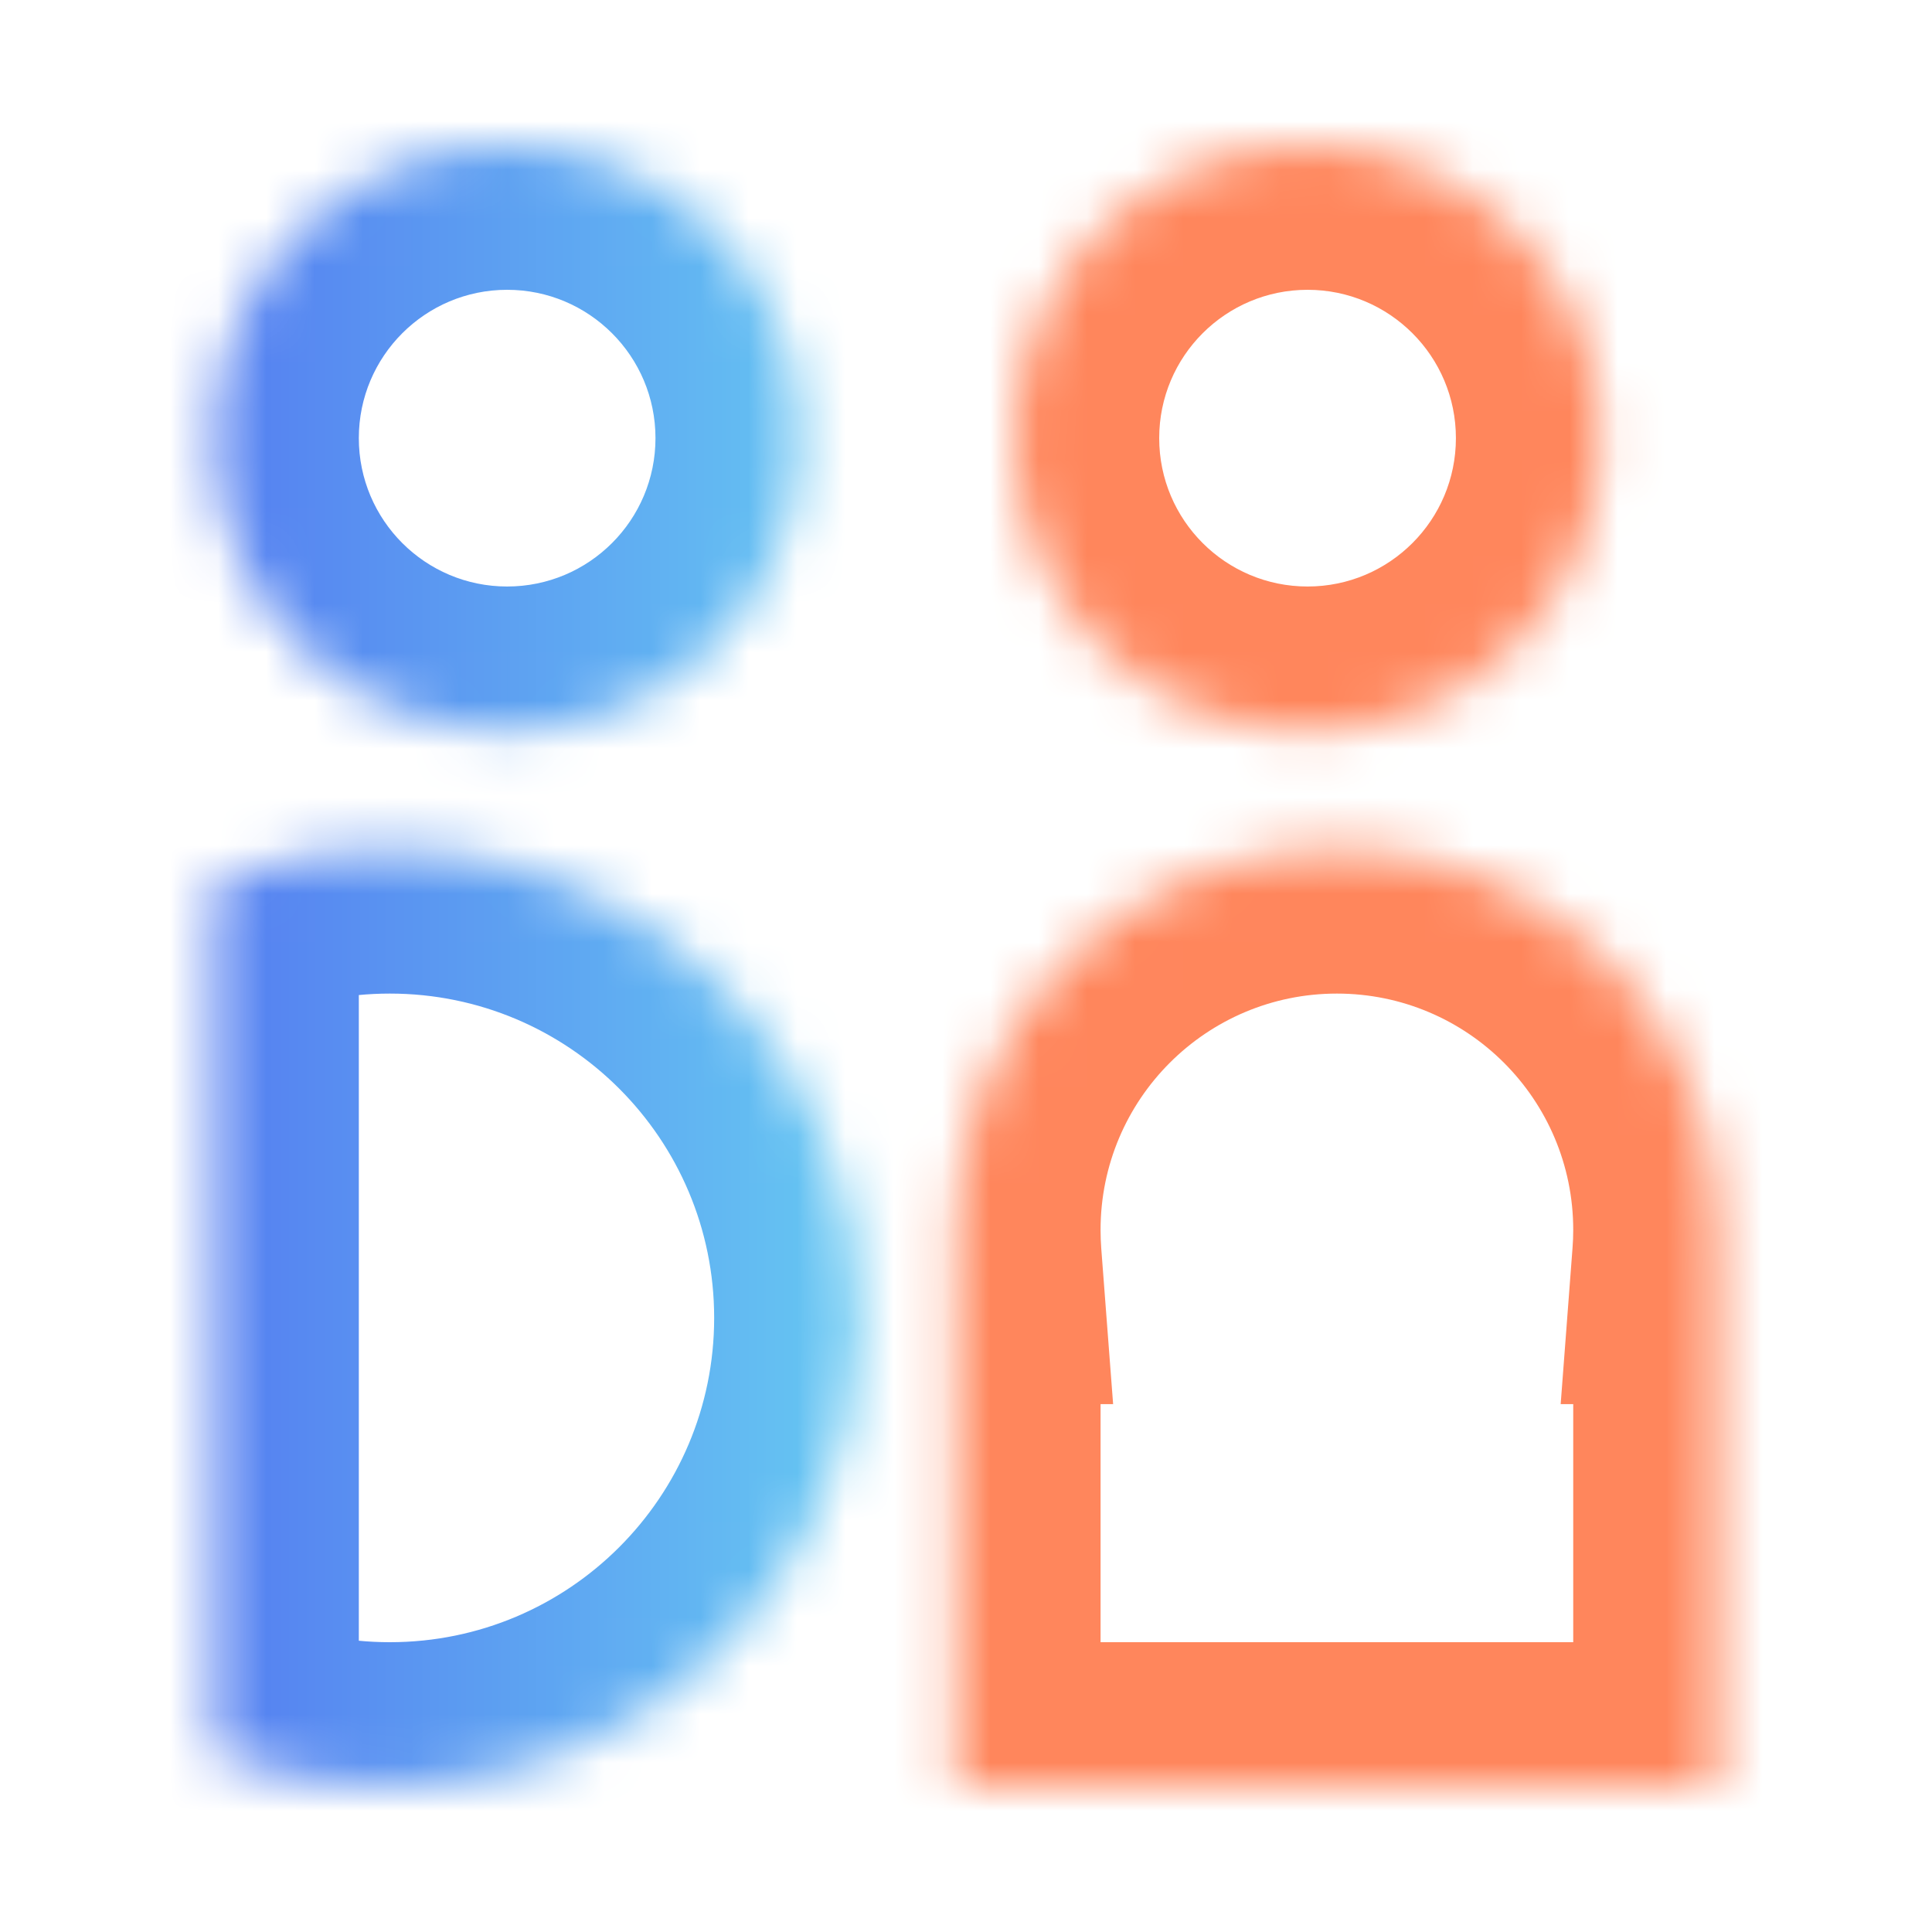 <svg width="40" height="40" viewBox="0 0 40 40" fill="none" xmlns="http://www.w3.org/2000/svg">
<mask id="path-1-inside-1_11103_54927" fill="white">
<path fill-rule="evenodd" clip-rule="evenodd" d="M10.5 15.143C13.853 15.143 16.571 12.425 16.571 9.071C16.571 5.718 13.853 3 10.5 3C7.147 3 4.429 5.718 4.429 9.071C4.429 12.425 7.147 15.143 10.5 15.143ZM8.071 37C6.783 37 5.554 36.749 4.429 36.294V18.278C5.554 17.822 6.783 17.571 8.071 17.571C13.437 17.571 17.786 21.921 17.786 27.286C17.786 32.651 13.437 37 8.071 37Z"/>
</mask>
<path d="M4.429 36.294H1.429V38.316L3.303 39.075L4.429 36.294ZM4.429 18.278L3.303 15.497L1.429 16.256V18.278H4.429ZM13.571 9.071C13.571 10.768 12.196 12.143 10.5 12.143V18.143C15.51 18.143 19.571 14.081 19.571 9.071H13.571ZM10.5 6C12.196 6 13.571 7.375 13.571 9.071H19.571C19.571 4.061 15.51 0 10.5 0V6ZM7.429 9.071C7.429 7.375 8.804 6 10.5 6V0C5.49 0 1.429 4.061 1.429 9.071H7.429ZM10.5 12.143C8.804 12.143 7.429 10.768 7.429 9.071H1.429C1.429 14.081 5.49 18.143 10.5 18.143V12.143ZM3.303 39.075C4.779 39.672 6.391 40 8.071 40V34C7.176 34 6.328 33.826 5.554 33.513L3.303 39.075ZM1.429 18.278V36.294H7.429V18.278H1.429ZM8.071 14.571C6.391 14.571 4.779 14.899 3.303 15.497L5.554 21.058C6.328 20.745 7.176 20.571 8.071 20.571V14.571ZM20.786 27.286C20.786 20.264 15.093 14.571 8.071 14.571V20.571C11.78 20.571 14.786 23.578 14.786 27.286H20.786ZM8.071 40C15.093 40 20.786 34.308 20.786 27.286H14.786C14.786 30.994 11.78 34 8.071 34V40Z" fill="url(#paint0_linear_11103_54927)" mask="url(#path-1-inside-1_11103_54927)"/>
<mask id="path-3-inside-2_11103_54927" fill="white">
<path fill-rule="evenodd" clip-rule="evenodd" d="M27.072 15.143C30.425 15.143 33.143 12.425 33.143 9.071C33.143 5.718 30.425 3 27.072 3C23.718 3 21 5.718 21 9.071C21 12.425 23.718 15.143 27.072 15.143ZM35.572 25.464C35.572 25.669 35.564 25.871 35.548 26.071H35.572V37H19.786V26.071H19.809C19.794 25.871 19.786 25.669 19.786 25.464C19.786 21.105 23.32 17.571 27.679 17.571C32.038 17.571 35.572 21.105 35.572 25.464Z"/>
</mask>
<path d="M35.548 26.071L32.557 25.844L32.312 29.071H35.548V26.071ZM35.572 26.071H38.572V23.071H35.572V26.071ZM35.572 37V40H38.572V37H35.572ZM19.786 37H16.786V40H19.786V37ZM19.786 26.071V23.071H16.786V26.071H19.786ZM19.809 26.071V29.071H23.046L22.8 25.844L19.809 26.071ZM30.143 9.071C30.143 10.768 28.768 12.143 27.072 12.143V18.143C32.081 18.143 36.143 14.081 36.143 9.071H30.143ZM27.072 6C28.768 6 30.143 7.375 30.143 9.071H36.143C36.143 4.061 32.081 0 27.072 0V6ZM24 9.071C24 7.375 25.375 6 27.072 6V0C22.061 0 18 4.061 18 9.071H24ZM27.072 12.143C25.375 12.143 24 10.768 24 9.071H18C18 14.081 22.061 18.143 27.072 18.143V12.143ZM38.54 26.299C38.561 26.023 38.572 25.745 38.572 25.464H32.572C32.572 25.593 32.567 25.719 32.557 25.844L38.54 26.299ZM35.572 23.071H35.548V29.071H35.572V23.071ZM38.572 37V26.071H32.572V37H38.572ZM19.786 40H35.572V34H19.786V40ZM16.786 26.071V37H22.786V26.071H16.786ZM19.809 23.071H19.786V29.071H19.809V23.071ZM16.786 25.464C16.786 25.745 16.796 26.023 16.817 26.299L22.8 25.844C22.791 25.719 22.786 25.593 22.786 25.464H16.786ZM27.679 14.571C21.663 14.571 16.786 19.448 16.786 25.464H22.786C22.786 22.762 24.976 20.571 27.679 20.571V14.571ZM38.572 25.464C38.572 19.448 33.695 14.571 27.679 14.571V20.571C30.381 20.571 32.572 22.762 32.572 25.464H38.572Z" fill="#FF865C" mask="url(#path-3-inside-2_11103_54927)"/>
<defs>
<linearGradient id="paint0_linear_11103_54927" x1="4.429" y1="20.172" x2="17.786" y2="20.172" gradientUnits="userSpaceOnUse">
<stop stop-color="#557FF1"/>
<stop offset="1" stop-color="#66C8F2"/>
</linearGradient>
</defs>
</svg>
